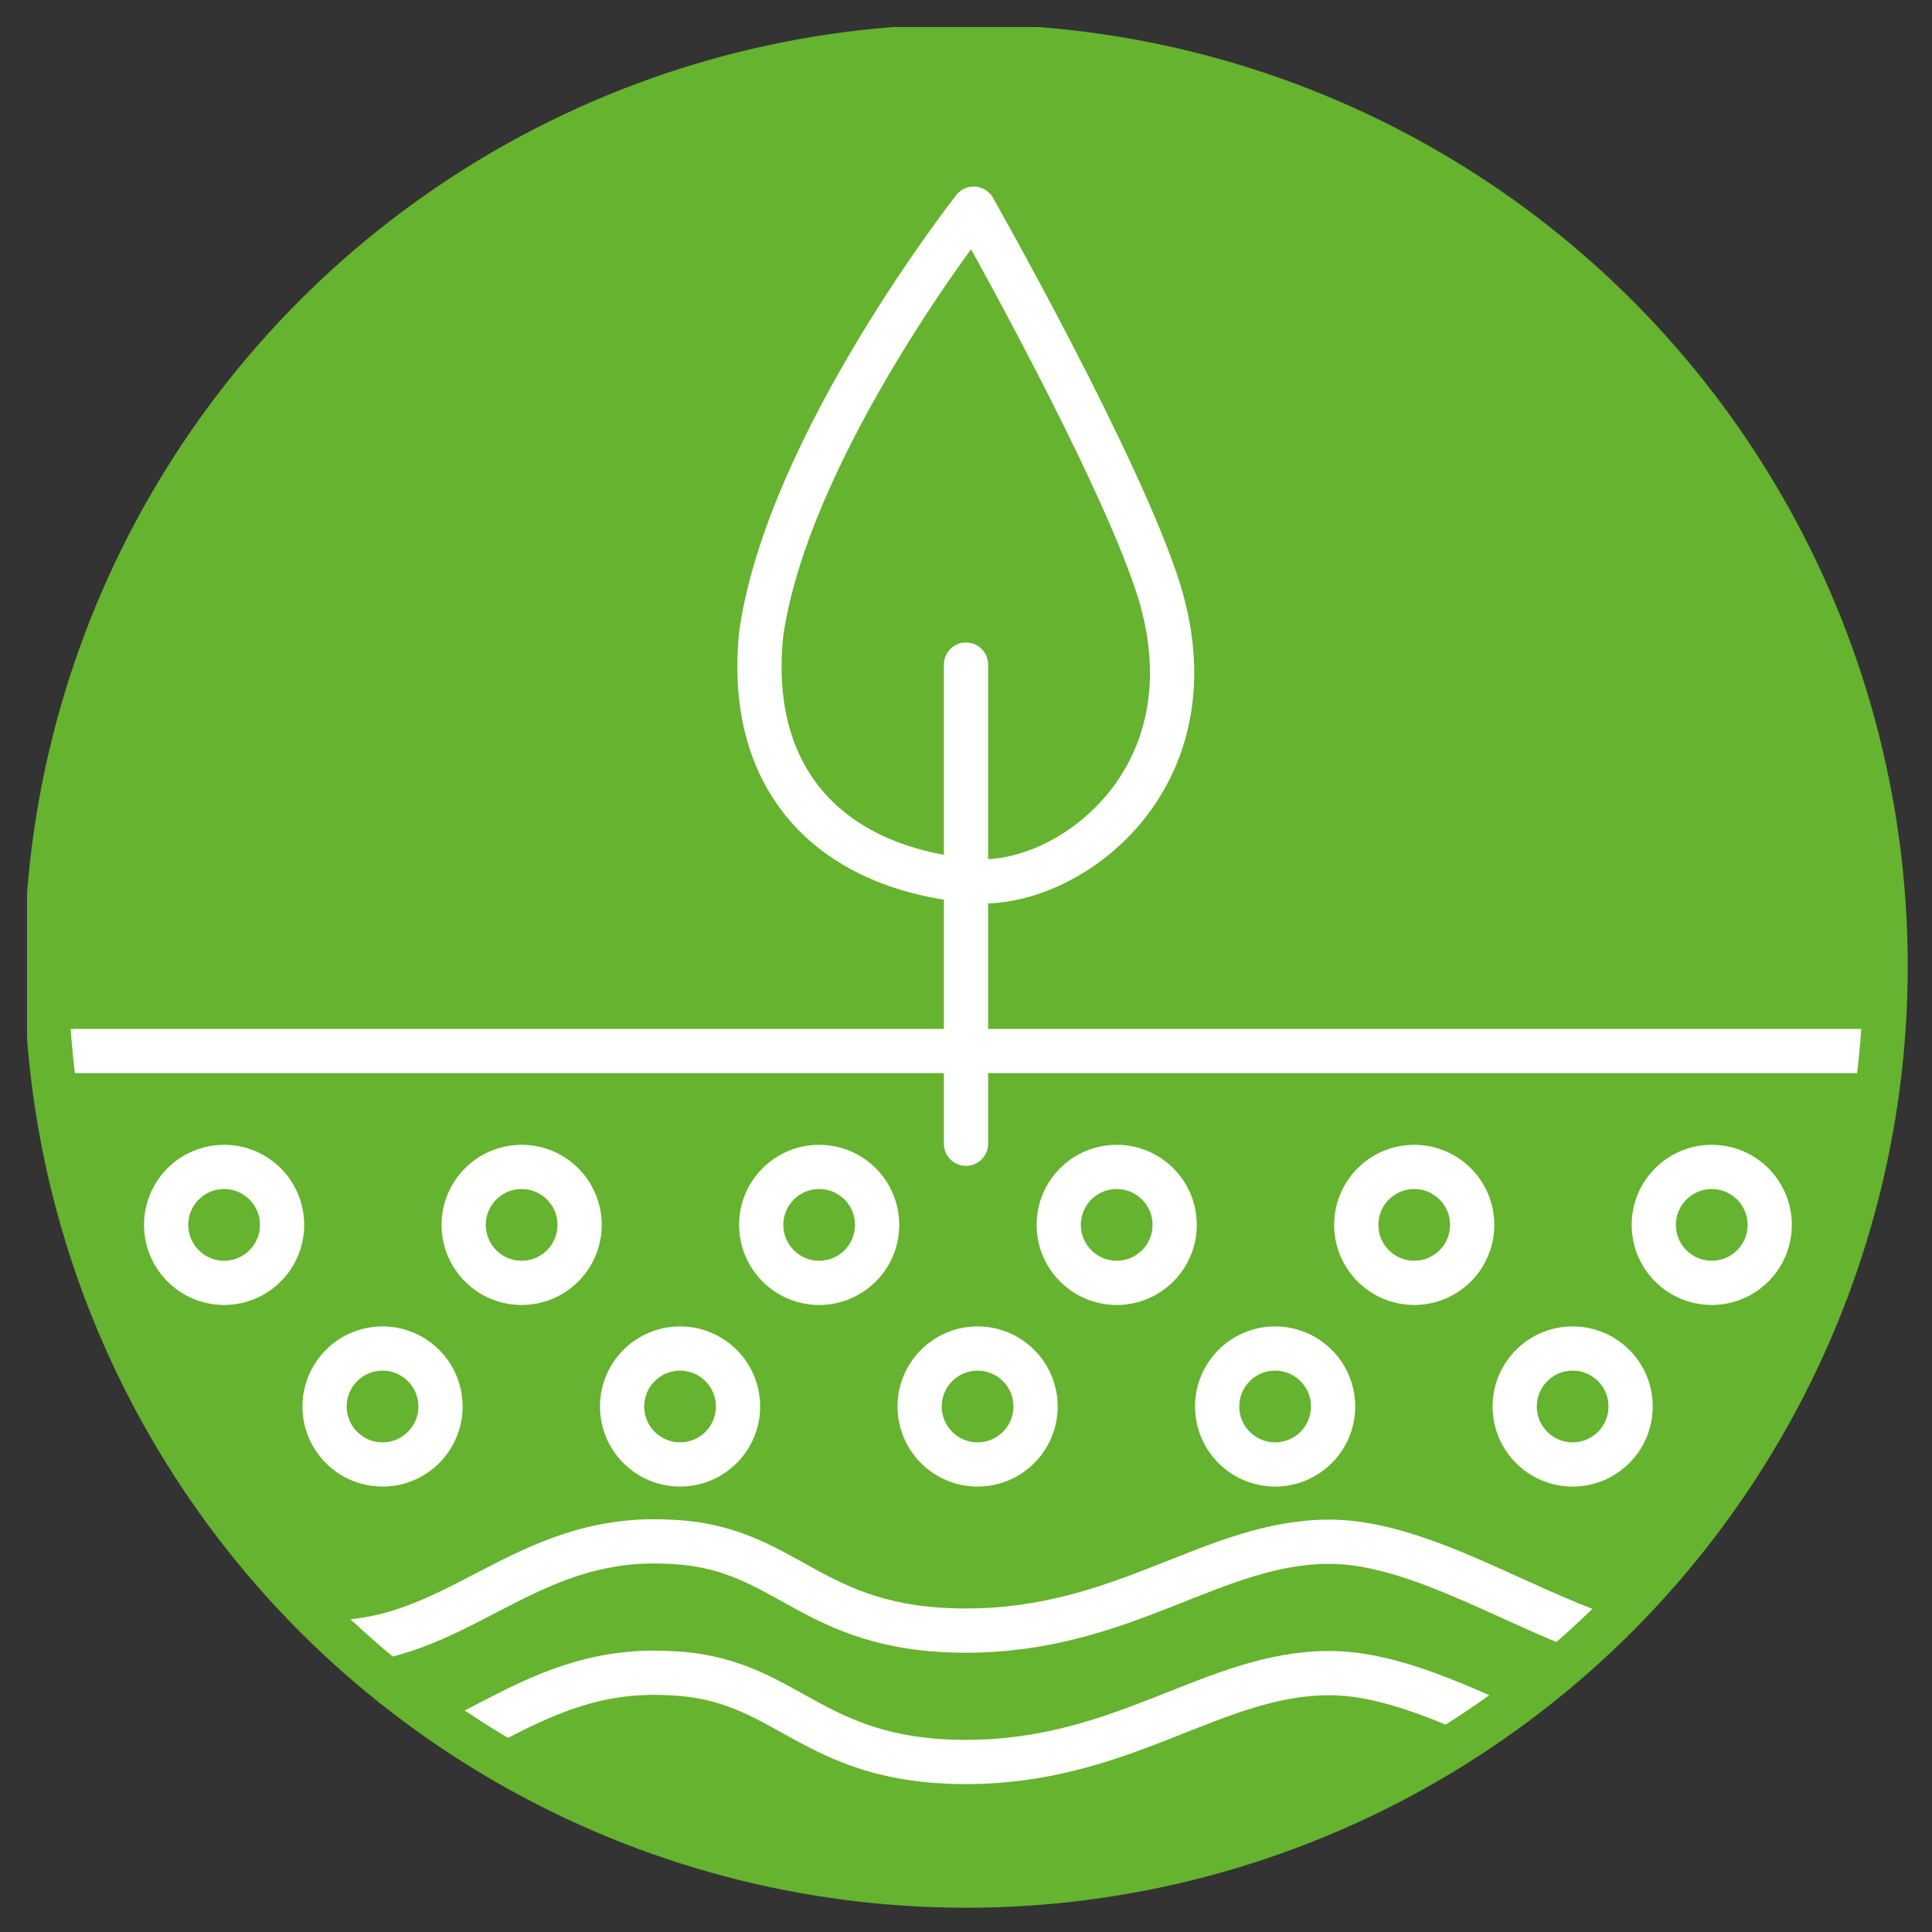 <svg version="1.1" id="Ebene_1" xmlns="http://www.w3.org/2000/svg" xmlns:xlink="http://www.w3.org/1999/xlink" x="0" y="0" viewBox="0 0 50 50" xml:space="preserve"><rect x="0" y="0" width="50" height="50" fill="#333333" stroke="none"/><style>.st0{clip-path:url(#SVGID_00000080167362271139147080000009779500857465375903_);fill:#65b32e}.st1{clip-path:url(#SVGID_00000090999508255085123690000002105026945577959318_);fill:none;stroke:#fff;stroke-width:1.145;stroke-linejoin:round}.st1,.st2{stroke-linecap:round}.st2,.st3,.st4{clip-path:url(#SVGID_00000090999508255085123690000002105026945577959318_);fill:none;stroke:#fff;stroke-width:1.145}.st4{clip-path:url(#SVGID_00000107571633540437711140000002853744508920043955_);stroke:#65b32e}</style><defs><path id="SVGID_1_" d="M.7.7h48.7v48.7H.7z"/></defs><clipPath id="SVGID_00000008143601740389983720000002273008447692992938_"><use xlink:href="#SVGID_1_" overflow="visible"/></clipPath><path d="M25 48.8c13.1 0 23.8-10.6 23.8-23.8S38.1 1.2 25 1.2 1.2 11.9 1.2 25 11.9 48.8 25 48.8" clip-path="url(#SVGID_00000008143601740389983720000002273008447692992938_)" fill="#65b32e"/><defs><path id="SVGID_00000158727562050304802040000018281715923313886360_" d="M1.2 25c0 13.1 10.6 23.8 23.8 23.8S48.8 38.1 48.8 25 38.1 1.2 25 1.2 1.2 11.9 1.2 25"/></defs><clipPath id="SVGID_00000065041594039568035360000010096989722092394922_"><use xlink:href="#SVGID_00000158727562050304802040000018281715923313886360_" overflow="visible"/></clipPath><path d="M.5 40.3c3.6 0 3.3 2.1 7.9 2.2 3.4.1 5.1-2.8 8.9-2.6 3.1.1 3.6 2.3 7.7 2.3s6.4-2.3 9.4-2.3 6.4 2.9 9.4 2.9m-43.3.9c3.6 0 3.3 2.1 7.9 2.2 3.4.1 5.1-2.8 8.9-2.6 3.1.1 3.6 2.3 7.7 2.3s6.4-2.3 9.4-2.3 6.4 2.9 9.4 2.9" clip-path="url(#SVGID_00000065041594039568035360000010096989722092394922_)" fill="none" stroke="#fff" stroke-width="1.145" stroke-linecap="round" stroke-linejoin="round"/><path clip-path="url(#SVGID_00000065041594039568035360000010096989722092394922_)" fill="none" stroke="#fff" stroke-width="1.145" stroke-linecap="round" d="M0 27.2h51.1"/><circle cx="5.8" cy="31.7" r="1.5" clip-path="url(#SVGID_00000065041594039568035360000010096989722092394922_)" fill="none" stroke="#fff" stroke-width="1.145"/><circle cx="13.5" cy="31.7" r="1.5" clip-path="url(#SVGID_00000065041594039568035360000010096989722092394922_)" fill="none" stroke="#fff" stroke-width="1.145"/><circle cx="21.2" cy="31.7" r="1.5" clip-path="url(#SVGID_00000065041594039568035360000010096989722092394922_)" fill="none" stroke="#fff" stroke-width="1.145"/><circle cx="28.9" cy="31.7" r="1.5" clip-path="url(#SVGID_00000065041594039568035360000010096989722092394922_)" fill="none" stroke="#fff" stroke-width="1.145"/><circle cx="36.6" cy="31.7" r="1.5" clip-path="url(#SVGID_00000065041594039568035360000010096989722092394922_)" fill="none" stroke="#fff" stroke-width="1.145"/><circle cx="44.3" cy="31.7" r="1.5" clip-path="url(#SVGID_00000065041594039568035360000010096989722092394922_)" fill="none" stroke="#fff" stroke-width="1.145"/><circle cx="9.9" cy="36.4" r="1.5" clip-path="url(#SVGID_00000065041594039568035360000010096989722092394922_)" fill="none" stroke="#fff" stroke-width="1.145"/><circle cx="17.6" cy="36.4" r="1.5" clip-path="url(#SVGID_00000065041594039568035360000010096989722092394922_)" fill="none" stroke="#fff" stroke-width="1.145"/><circle cx="25.3" cy="36.4" r="1.5" clip-path="url(#SVGID_00000065041594039568035360000010096989722092394922_)" fill="none" stroke="#fff" stroke-width="1.145"/><circle cx="33" cy="36.4" r="1.5" clip-path="url(#SVGID_00000065041594039568035360000010096989722092394922_)" fill="none" stroke="#fff" stroke-width="1.145"/><circle cx="40.7" cy="36.4" r="1.5" clip-path="url(#SVGID_00000065041594039568035360000010096989722092394922_)" fill="none" stroke="#fff" stroke-width="1.145"/><path d="M25.2 22.8c2.4.2 6.3-2.6 4.8-7.5-1-3.2-4.8-9.9-4.8-9.9s-4.8 6.1-5.5 11c-.4 3.9 1.9 6.1 5.5 6.4zm-.2-5.6v12.4" clip-path="url(#SVGID_00000065041594039568035360000010096989722092394922_)" fill="none" stroke="#fff" stroke-width="1.145" stroke-linecap="round" stroke-linejoin="round"/><defs><path id="SVGID_00000162311283995011037890000016693197981995562926_" d="M.7.7h48.7v48.7H.7z"/></defs><clipPath id="SVGID_00000119834304501388951370000014306325046690076835_"><use xlink:href="#SVGID_00000162311283995011037890000016693197981995562926_" overflow="visible"/></clipPath><circle cx="25" cy="25" r="23.8" clip-path="url(#SVGID_00000119834304501388951370000014306325046690076835_)" fill="none" stroke="#65b32e" stroke-width="1.145"/></svg>